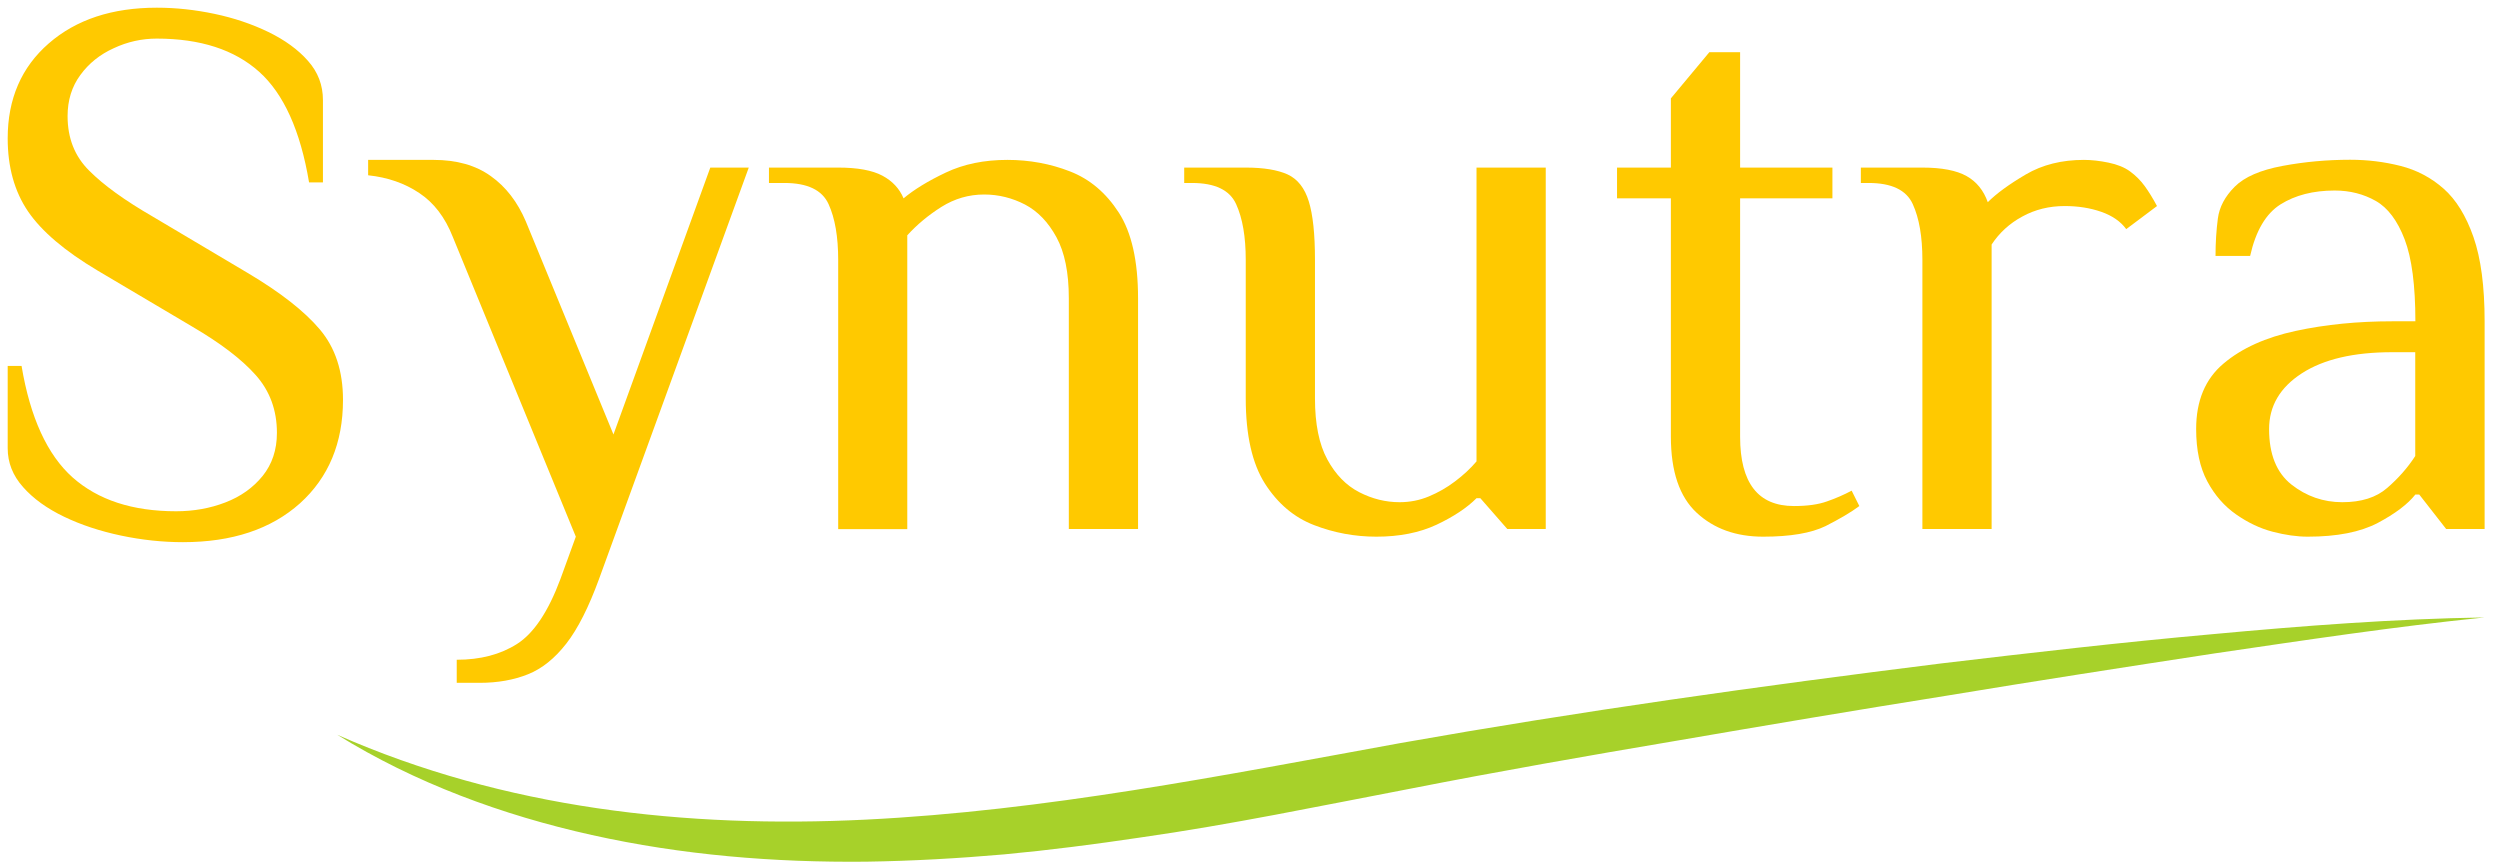 <svg width="182" height="63" viewBox="0 0 182 63" fill="none" xmlns="http://www.w3.org/2000/svg">
<g id="Frame" clip-path="url(#clip0_1019_89)">
<g id="Group">
<g id="Group_2">
<g id="Group_3">
<g id="Group_4">
<path id="Vector" d="M13.32 39.47C11.83 39.47 10.33 39.31 8.81 38.99C7.3 38.67 5.92 38.22 4.67 37.62C3.42 37.02 2.42 36.3 1.68 35.46C0.93 34.62 0.56 33.68 0.56 32.63V26.64H1.57C2.2 30.41 3.45 33.12 5.29 34.76C7.14 36.4 9.65 37.22 12.82 37.22C14.09 37.22 15.28 37.01 16.4 36.58C17.52 36.15 18.42 35.51 19.12 34.65C19.81 33.79 20.16 32.75 20.16 31.51C20.16 29.87 19.65 28.47 18.62 27.31C17.59 26.15 16.05 24.98 14 23.78L7.11 19.7C4.72 18.28 3.03 16.84 2.04 15.39C1.05 13.93 0.56 12.16 0.56 10.07C0.56 7.2 1.56 4.89 3.55 3.16C5.55 1.42 8.17 0.56 11.42 0.56C12.8 0.56 14.2 0.71 15.62 1.01C17.04 1.31 18.34 1.75 19.54 2.33C20.73 2.91 21.7 3.61 22.42 4.43C23.15 5.25 23.51 6.2 23.51 7.29V13.28H22.5C21.87 9.51 20.65 6.82 18.86 5.22C17.07 3.62 14.59 2.81 11.41 2.81C10.33 2.81 9.28 3.04 8.28 3.51C7.28 3.96 6.46 4.62 5.85 5.46C5.23 6.3 4.92 7.3 4.92 8.45C4.92 10.06 5.44 11.38 6.49 12.42C7.53 13.47 9.08 14.59 11.14 15.78L18.03 19.87C20.42 21.29 22.17 22.66 23.29 23.99C24.41 25.32 24.97 27.02 24.97 29.11C24.97 32.25 23.92 34.76 21.84 36.64C19.74 38.52 16.9 39.47 13.32 39.47Z" fill="#FFC900"/>
<path id="Vector_2" d="M33.25 49.71V48.03C34.97 48.03 36.43 47.65 37.64 46.88C38.85 46.11 39.91 44.54 40.8 42.15L41.92 39.07L32.96 17.24C32.4 15.82 31.59 14.76 30.52 14.05C29.46 13.34 28.22 12.91 26.8 12.76V11.64H31.56C33.24 11.64 34.63 12.03 35.73 12.82C36.83 13.6 37.68 14.71 38.28 16.12L44.66 31.63L51.71 12.2H54.51L43.61 42.15C42.86 44.2 42.07 45.77 41.23 46.85C40.39 47.93 39.46 48.68 38.43 49.09C37.4 49.5 36.24 49.71 34.93 49.71H33.25Z" fill="#FFC900"/>
<path id="Vector_3" d="M61.02 38.51V18.92C61.02 17.24 60.79 15.89 60.32 14.86C59.85 13.83 58.78 13.32 57.1 13.32H55.98V12.2H61.02C62.44 12.2 63.51 12.4 64.24 12.79C64.97 13.18 65.48 13.73 65.78 14.44C66.53 13.81 67.55 13.18 68.86 12.56C70.17 11.94 71.66 11.64 73.34 11.64C74.94 11.64 76.47 11.92 77.9 12.48C79.34 13.04 80.52 14.04 81.45 15.48C82.38 16.92 82.85 19 82.85 21.72V38.51H77.81V21.72C77.81 19.85 77.51 18.37 76.91 17.27C76.31 16.17 75.55 15.38 74.62 14.89C73.69 14.41 72.7 14.16 71.65 14.16C70.53 14.16 69.5 14.46 68.54 15.06C67.59 15.66 66.76 16.35 66.05 17.13V38.52H61.02V38.51Z" fill="#FFC900"/>
<path id="Vector_4" d="M100.2 39.07C98.63 39.07 97.12 38.79 95.67 38.23C94.21 37.67 93.02 36.66 92.09 35.21C91.16 33.75 90.69 31.68 90.69 29V18.92C90.69 17.24 90.46 15.89 89.99 14.86C89.52 13.83 88.45 13.32 86.77 13.32H86.21V12.2H90.69C92 12.2 93.01 12.37 93.74 12.7C94.47 13.04 94.98 13.69 95.28 14.66C95.58 15.63 95.73 17.05 95.73 18.91V29C95.73 30.87 96.03 32.35 96.63 33.45C97.23 34.55 98 35.34 98.95 35.83C99.9 36.32 100.88 36.56 101.89 36.56C102.64 36.56 103.35 36.42 104.02 36.14C104.69 35.86 105.33 35.5 105.92 35.05C106.52 34.6 107.04 34.12 107.49 33.59V12.2H112.53V38.51H109.73L107.77 36.27H107.49C106.78 36.98 105.81 37.62 104.58 38.2C103.34 38.78 101.88 39.07 100.2 39.07Z" fill="#FFC900"/>
<path id="Vector_5" d="M128.36 39.07C126.38 39.07 124.77 38.49 123.52 37.33C122.27 36.17 121.64 34.33 121.64 31.79V14.44H117.72V12.2H121.64V7.16L124.44 3.8H126.68V12.2H133.4V14.44H126.68V31.8C126.68 33.48 127.01 34.74 127.66 35.58C128.31 36.42 129.29 36.84 130.6 36.84C131.57 36.84 132.37 36.73 133.01 36.5C133.64 36.28 134.24 36.02 134.8 35.72L135.36 36.84C134.76 37.29 133.94 37.77 132.9 38.3C131.85 38.81 130.34 39.07 128.36 39.07Z" fill="#FFC900"/>
<path id="Vector_6" d="M139.95 38.51V18.92C139.95 17.24 139.72 15.89 139.25 14.86C138.78 13.83 137.71 13.32 136.03 13.32H135.47V12.2H139.95C141.37 12.2 142.44 12.41 143.17 12.82C143.9 13.23 144.41 13.87 144.71 14.72C145.34 14.09 146.27 13.41 147.48 12.7C148.69 11.99 150.1 11.64 151.71 11.64C152.27 11.64 152.87 11.71 153.5 11.84C154.13 11.97 154.66 12.18 155.07 12.48C155.48 12.78 155.83 13.13 156.13 13.54C156.43 13.95 156.73 14.44 157.03 15L154.79 16.68C154.38 16.12 153.77 15.7 152.97 15.42C152.17 15.14 151.28 15 150.31 15C149.19 15 148.16 15.25 147.23 15.76C146.3 16.26 145.55 16.95 144.99 17.8C144.99 17.99 144.99 18.26 144.99 18.61C144.99 18.97 144.99 19.25 144.99 19.48V38.51H139.95Z" fill="#FFC900"/>
<path id="Vector_7" d="M168 39.07C167.22 39.07 166.37 38.95 165.45 38.71C164.53 38.47 163.65 38.05 162.79 37.45C161.93 36.85 161.23 36.05 160.69 35.04C160.15 34.03 159.88 32.76 159.88 31.23C159.88 29.18 160.54 27.59 161.87 26.47C163.19 25.35 164.95 24.56 167.13 24.09C169.31 23.62 171.65 23.39 174.16 23.39H175.84C175.84 20.78 175.58 18.79 175.06 17.43C174.54 16.07 173.84 15.13 172.96 14.63C172.08 14.13 171.08 13.87 169.97 13.87C168.4 13.87 167.09 14.21 166.02 14.88C164.96 15.55 164.22 16.8 163.81 18.63H161.29C161.29 17.66 161.35 16.75 161.46 15.91C161.57 15.07 161.98 14.3 162.69 13.59C163.4 12.88 164.56 12.38 166.16 12.08C167.76 11.78 169.41 11.63 171.09 11.63C172.36 11.63 173.58 11.78 174.76 12.08C175.94 12.38 176.98 12.93 177.89 13.73C178.8 14.53 179.53 15.71 180.07 17.26C180.61 18.81 180.88 20.85 180.88 23.39V38.51H178.08L176.12 36H175.84C175.28 36.71 174.36 37.4 173.1 38.07C171.82 38.74 170.13 39.07 168 39.07ZM170.52 36.56C171.9 36.56 172.99 36.22 173.79 35.52C174.59 34.83 175.27 34.06 175.83 33.2V25.64H174.15C171.35 25.64 169.16 26.15 167.57 27.18C165.98 28.21 165.19 29.56 165.19 31.24C165.19 33.07 165.73 34.41 166.81 35.27C167.9 36.13 169.14 36.56 170.52 36.56Z" fill="#FFC900"/>
</g>
</g>
<path id="Vector_8" d="M180.87 44.95C174.29 45.62 167.75 46.61 161.21 47.57C154.68 48.57 148.15 49.58 141.63 50.66C135.11 51.7 128.59 52.8 122.08 53.92C115.57 55.02 109.06 56.16 102.6 57.43C96.11 58.67 89.62 60.03 83.02 60.97C79.73 61.46 76.42 61.89 73.09 62.2C69.76 62.49 66.42 62.68 63.07 62.73C56.37 62.8 49.64 62.25 43.09 60.79C36.56 59.34 30.19 56.99 24.55 53.49C36.73 58.87 50 60.31 63 59.67C76.05 59.03 88.97 56.46 101.98 54.09C115.06 51.77 128.16 49.94 141.3 48.3C147.87 47.52 154.45 46.76 161.05 46.17C167.64 45.56 174.25 45.05 180.87 44.95Z" fill="#A7D12A"/>
</g>
</g>
</g>
<defs>
<clipPath id="clip0_1019_89">
<rect width="181.43" height="62.74" fill="white"/>
</clipPath>
</defs>
</svg>
